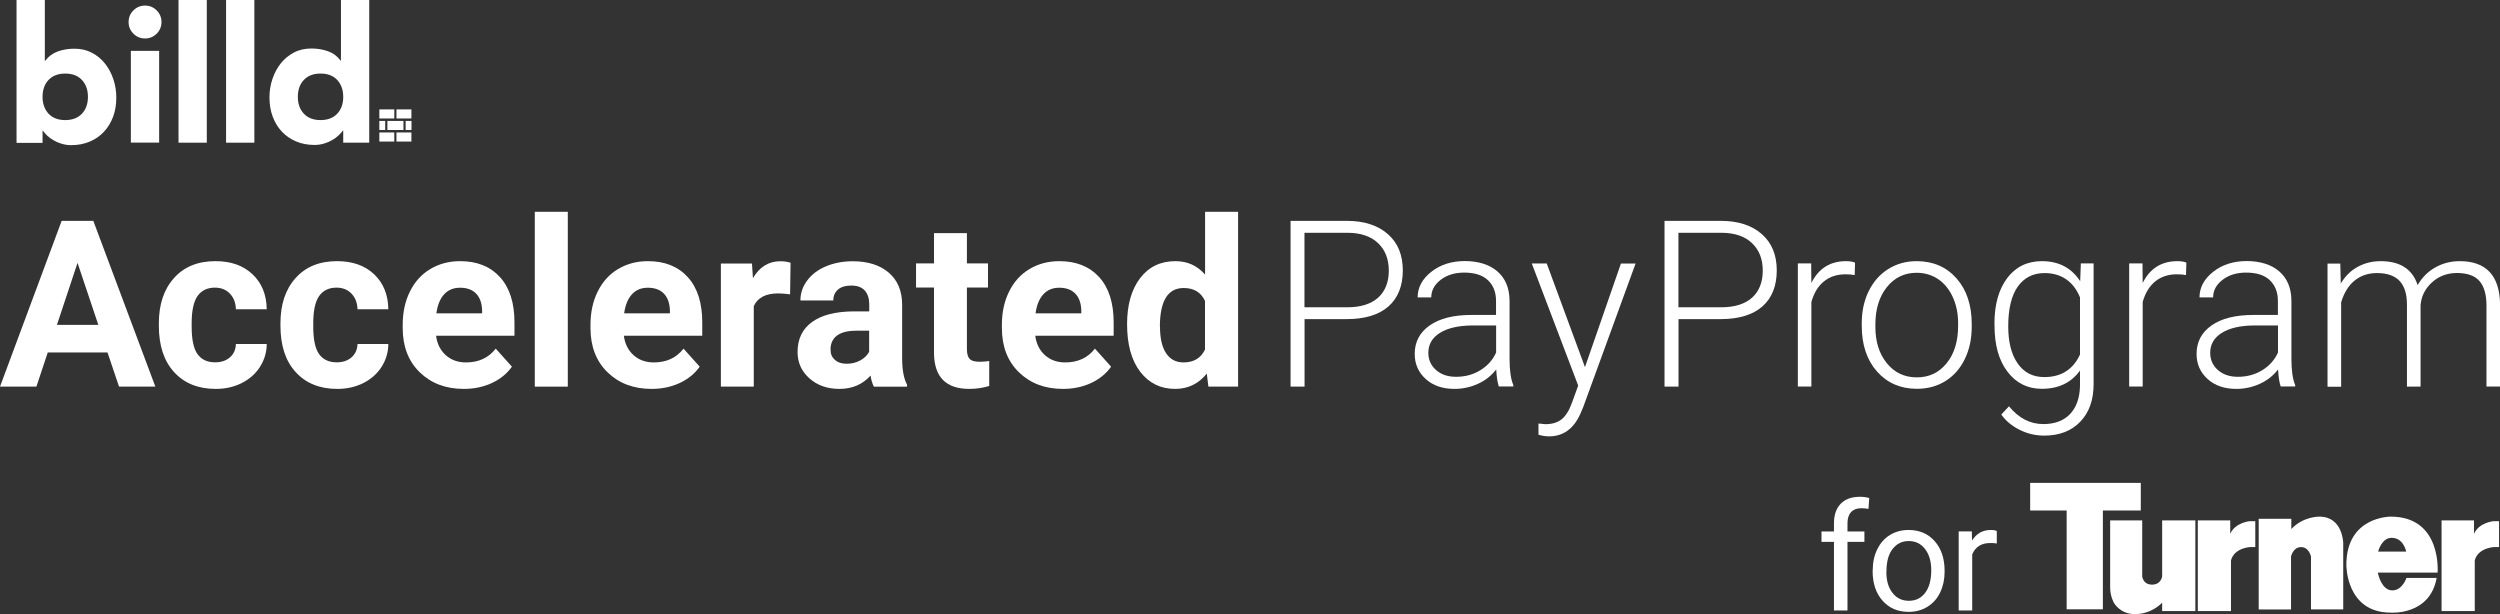 <svg xmlns="http://www.w3.org/2000/svg" id="Layer_1" viewBox="0 0 264.4 64.94"><rect x="0" y="0" width="264.4" height="64.94" fill="#333333" stroke="none"/><defs><style>.cls-1{fill:#fff;stroke-width:0px;}</style></defs><path class="cls-1" d="m218.56,53.99h-3.85v-2.92h11.7v2.92h-4.01v10.45h-3.83v-10.45Z"></path><path class="cls-1" d="m223.17,55.04h3.39v5.9s.06.89,1.04.89,1.07-.89,1.07-.89v-5.9h3.51v9.59h-3.51v-.89s-1.08,1.21-2.88,1.21c-1.6,0-2.23-1.21-2.23-1.21,0,0-.39-.67-.39-1.61v-7.08Z"></path><path class="cls-1" d="m235.87,55.04h-3.43v9.59h3.51v-5.33s.14-1.22,1.98-1.44h.59v-2.74h-.6s-1.54.15-2.05,1.34v-1.42Z"></path><path class="cls-1" d="m261.65,55.04h-3.43v9.59h3.51v-5.33s.14-1.22,1.98-1.44h.59v-2.74h-.6s-1.54.15-2.05,1.34v-1.42Z"></path><path class="cls-1" d="m242.33,54.87h-3.45v9.59h3.42v-5.61s.21-.99,1.06-.99,1.05,1,1.05,1v5.59h3.41v-7.02s-.04-2.79-2.51-2.79c0,0-1.69-.06-2.98,1.31v-1.08Z"></path><path class="cls-1" d="m252.84,54.64s-4.69-.05-4.69,5.1c0,0-.06,5.05,4.69,5.05,0,0,4.15.33,4.86-3.67h-3.19s-.43,1.32-1.5,1.32-1.47-1.53-1.53-1.88h6.32s.49-5.92-4.96-5.92Zm-1.33,3.7s.36-1.46,1.43-1.46c1.27,0,1.54,1.46,1.54,1.46h-2.97Z"></path><path class="cls-1" d="m1.75,0h2.99v6.43h.04c.35-.47.79-.79,1.33-.99.54-.19,1.12-.29,1.75-.29.69,0,1.31.14,1.86.43.55.29,1.01.67,1.39,1.15.38.48.67,1.03.88,1.65.21.62.31,1.27.31,1.95,0,.73-.11,1.4-.34,2.02-.23.61-.55,1.14-.97,1.59-.42.45-.92.79-1.51,1.04-.59.25-1.24.37-1.96.37-.35,0-.67-.05-.98-.14-.31-.09-.59-.21-.85-.36-.26-.15-.49-.31-.68-.49-.19-.18-.35-.36-.47-.53h-.04v1.28H1.75V0Zm2.75,10.24c0,.73.21,1.32.63,1.78.42.45,1.01.68,1.77.68s1.35-.23,1.77-.68c.42-.45.63-1.04.63-1.78s-.21-1.32-.63-1.78c-.42-.45-1.01-.68-1.77-.68s-1.35.23-1.77.68c-.42.45-.63,1.04-.63,1.78"></path><path class="cls-1" d="m13.6,2.33c0-.48.17-.89.51-1.23.34-.34.75-.51,1.23-.51s.89.17,1.23.51c.34.34.51.75.51,1.23s-.17.89-.51,1.23c-.34.34-.75.51-1.23.51s-.89-.17-1.23-.51c-.34-.34-.51-.75-.51-1.23m.24,3.05h2.99v9.7h-2.99V5.39Z"></path><rect class="cls-1" x="18.88" width="2.99" height="15.09"></rect><rect class="cls-1" x="23.91" width="2.99" height="15.09"></rect><path class="cls-1" d="m39.05,15.09h-2.75v-1.28h-.04c-.12.17-.28.35-.47.53-.19.18-.42.34-.68.49-.26.15-.55.27-.86.36-.31.09-.64.14-.97.14-.72,0-1.37-.12-1.96-.37-.59-.25-1.09-.59-1.51-1.04-.42-.45-.74-.97-.97-1.59-.23-.61-.34-1.28-.34-2.02,0-.68.1-1.33.31-1.95.21-.62.5-1.17.88-1.65.38-.48.84-.86,1.39-1.15.54-.29,1.16-.43,1.86-.43.63,0,1.21.1,1.75.29.54.19.98.52,1.33.99h.04V0h2.99v15.09Zm-2.75-4.85c0-.73-.21-1.32-.63-1.78-.42-.45-1.01-.68-1.77-.68s-1.35.23-1.77.68c-.42.45-.63,1.04-.63,1.78s.21,1.32.63,1.78c.42.45,1.01.68,1.77.68s1.35-.23,1.77-.68c.42-.45.63-1.04.63-1.78"></path><path class="cls-1" d="m40.74,13.75h-.62v-.96h.62v.96Zm.23,0h1.7v-.96h-1.7v.96Zm.73-2.18h-1.58v.96h1.58v-.96Zm-1.58,3.4h1.58v-.96h-1.58v.96Zm1.81-2.44h1.58v-.96h-1.58v.96Zm0,2.44h1.58v-.96h-1.58v.96Zm.97-1.22h.62v-.96h-.62v.96Z"></path><path class="cls-1" d="m193.96,64.56v-7.25h-1.32v-1.1h1.32v-.86c0-.9.24-1.59.72-2.08s1.16-.73,2.03-.73c.33,0,.66.04.98.13l-.08,1.15c-.24-.05-.5-.07-.77-.07-.46,0-.82.14-1.07.41-.25.27-.38.66-.38,1.17v.88h1.79v1.1h-1.79v7.25h-1.43Z"></path><path class="cls-1" d="m198.06,60.3c0-.82.16-1.56.48-2.21.32-.65.77-1.16,1.34-1.51s1.23-.53,1.97-.53c1.14,0,2.06.39,2.76,1.18s1.05,1.84,1.05,3.14v.1c0,.81-.16,1.54-.47,2.19-.31.65-.76,1.15-1.34,1.51s-1.25.54-2,.54c-1.13,0-2.05-.39-2.75-1.18-.7-.79-1.05-1.83-1.05-3.13v-.1Zm1.44.17c0,.93.21,1.67.65,2.23.43.56,1.01.84,1.73.84s1.3-.28,1.73-.85c.43-.57.64-1.37.64-2.39,0-.92-.22-1.66-.65-2.23-.44-.57-1.01-.85-1.73-.85s-1.27.28-1.71.84-.65,1.36-.65,2.41Z"></path><path class="cls-1" d="m211.19,57.48c-.22-.04-.45-.05-.7-.05-.94,0-1.57.4-1.91,1.2v5.93h-1.43v-8.36h1.39l.02.97c.47-.75,1.13-1.12,1.99-1.12.28,0,.49.04.63.11v1.33Z"></path><path class="cls-1" d="m11.38,37.28h-6.33l-1.2,3.61H0l6.52-17.53h3.35l6.56,17.53h-3.84l-1.22-3.61Zm-5.36-2.92h4.38l-2.2-6.56-2.18,6.56Z"></path><path class="cls-1" d="m22.76,38.32c.64,0,1.16-.18,1.56-.53.4-.35.61-.82.63-1.41h3.26c0,.88-.25,1.69-.72,2.43-.47.73-1.12,1.3-1.94,1.71-.82.41-1.73.61-2.73.61-1.86,0-3.33-.59-4.41-1.78-1.08-1.18-1.61-2.82-1.61-4.91v-.23c0-2.01.53-3.61,1.6-4.8,1.07-1.2,2.53-1.79,4.39-1.79,1.63,0,2.94.46,3.92,1.39.98.93,1.48,2.16,1.5,3.7h-3.26c-.02-.68-.23-1.23-.63-1.65-.4-.42-.93-.64-1.59-.64-.81,0-1.42.3-1.84.89-.41.59-.62,1.55-.62,2.88v.36c0,1.34.2,2.31.61,2.89s1.03.88,1.87.88Z"></path><path class="cls-1" d="m35.62,38.32c.64,0,1.16-.18,1.56-.53.4-.35.61-.82.63-1.41h3.26c0,.88-.25,1.69-.72,2.43-.47.73-1.12,1.3-1.94,1.71-.82.41-1.73.61-2.73.61-1.86,0-3.33-.59-4.41-1.78-1.08-1.18-1.61-2.82-1.61-4.91v-.23c0-2.01.53-3.61,1.6-4.8,1.07-1.2,2.53-1.79,4.39-1.79,1.63,0,2.94.46,3.92,1.39.98.93,1.48,2.16,1.5,3.7h-3.26c-.02-.68-.23-1.23-.63-1.65-.4-.42-.93-.64-1.59-.64-.81,0-1.42.3-1.84.89-.41.59-.62,1.55-.62,2.88v.36c0,1.34.2,2.31.61,2.89s1.03.88,1.87.88Z"></path><path class="cls-1" d="m49.05,41.13c-1.91,0-3.46-.59-4.66-1.76s-1.8-2.73-1.8-4.68v-.34c0-1.31.25-2.48.76-3.51s1.22-1.83,2.15-2.38c.93-.56,1.98-.84,3.17-.84,1.78,0,3.18.56,4.21,1.69,1.02,1.12,1.53,2.72,1.53,4.78v1.42h-8.29c.11.85.45,1.53,1.02,2.05.57.51,1.28.77,2.15.77,1.34,0,2.39-.49,3.14-1.46l1.71,1.91c-.52.74-1.23,1.31-2.12,1.73-.89.41-1.88.62-2.96.62Zm-.4-10.7c-.69,0-1.25.23-1.68.7-.43.47-.7,1.14-.82,2.01h4.84v-.28c-.02-.77-.22-1.37-.63-1.8-.4-.42-.97-.63-1.71-.63Z"></path><path class="cls-1" d="m60.05,40.89h-3.49v-18.49h3.49v18.49Z"></path><path class="cls-1" d="m68.91,41.13c-1.91,0-3.46-.59-4.66-1.76s-1.8-2.73-1.8-4.68v-.34c0-1.31.25-2.48.76-3.51s1.22-1.83,2.15-2.38c.93-.56,1.98-.84,3.17-.84,1.78,0,3.18.56,4.21,1.69,1.02,1.12,1.53,2.72,1.53,4.78v1.42h-8.29c.11.85.45,1.53,1.02,2.05.57.51,1.28.77,2.15.77,1.34,0,2.39-.49,3.14-1.46l1.71,1.91c-.52.74-1.23,1.31-2.12,1.73-.89.41-1.88.62-2.96.62Zm-.4-10.7c-.69,0-1.25.23-1.68.7-.43.47-.7,1.14-.82,2.01h4.84v-.28c-.02-.77-.22-1.37-.63-1.8-.4-.42-.97-.63-1.71-.63Z"></path><path class="cls-1" d="m83.56,31.13c-.47-.06-.89-.1-1.25-.1-1.32,0-2.18.45-2.59,1.34v8.52h-3.48v-13.02h3.29l.1,1.55c.7-1.2,1.67-1.79,2.9-1.79.39,0,.75.05,1.08.16l-.05,3.35Z"></path><path class="cls-1" d="m92.42,40.89c-.16-.31-.28-.7-.35-1.17-.84.94-1.94,1.41-3.29,1.41-1.28,0-2.33-.37-3.17-1.11-.84-.74-1.26-1.67-1.26-2.79,0-1.38.51-2.44,1.54-3.18,1.02-.74,2.5-1.11,4.44-1.12h1.6v-.75c0-.6-.15-1.08-.46-1.44-.31-.36-.8-.54-1.46-.54-.59,0-1.05.14-1.38.42-.33.28-.5.67-.5,1.16h-3.48c0-.75.23-1.45.7-2.09.47-.64,1.12-1.15,1.97-1.51s1.81-.55,2.86-.55c1.6,0,2.88.4,3.82,1.21s1.41,1.94,1.41,3.4v5.65c0,1.24.18,2.17.52,2.8v.2h-3.52Zm-2.88-2.42c.51,0,.99-.11,1.42-.34.43-.23.75-.54.96-.92v-2.24h-1.3c-1.74,0-2.67.6-2.78,1.81v.2c-.01.43.14.79.45,1.07.3.28.72.42,1.25.42Z"></path><path class="cls-1" d="m102.26,24.66v3.2h2.23v2.55h-2.23v6.5c0,.48.09.83.28,1.04s.54.31,1.06.31c.39,0,.73-.03,1.02-.08v2.64c-.68.21-1.38.31-2.11.31-2.44,0-3.68-1.23-3.73-3.7v-7.02h-1.9v-2.55h1.9v-3.2h3.48Z"></path><path class="cls-1" d="m112.42,41.13c-1.91,0-3.46-.59-4.66-1.76s-1.8-2.73-1.8-4.68v-.34c0-1.31.25-2.48.76-3.51s1.22-1.83,2.15-2.38c.93-.56,1.98-.84,3.17-.84,1.78,0,3.18.56,4.21,1.69,1.02,1.12,1.53,2.72,1.53,4.78v1.42h-8.29c.11.85.45,1.53,1.02,2.05.57.51,1.28.77,2.15.77,1.34,0,2.39-.49,3.14-1.46l1.71,1.91c-.52.74-1.23,1.31-2.12,1.73-.89.41-1.88.62-2.96.62Zm-.4-10.7c-.69,0-1.25.23-1.68.7-.43.47-.7,1.14-.82,2.01h4.84v-.28c-.02-.77-.22-1.37-.63-1.8-.4-.42-.97-.63-1.71-.63Z"></path><path class="cls-1" d="m119.2,34.28c0-2.03.46-3.65,1.37-4.85s2.16-1.81,3.74-1.81c1.27,0,2.31.47,3.14,1.42v-6.64h3.49v18.49h-3.14l-.17-1.38c-.87,1.08-1.98,1.62-3.35,1.62-1.53,0-2.76-.6-3.69-1.81-.93-1.21-1.39-2.89-1.39-5.04Zm3.48.26c0,1.22.21,2.16.64,2.81.43.65,1.04.98,1.85.98,1.08,0,1.83-.45,2.27-1.36v-5.15c-.43-.91-1.18-1.36-2.25-1.36-1.68,0-2.52,1.36-2.52,4.09Z"></path><path class="cls-1" d="m137.97,33.75v7.14h-1.48v-17.53h5.97c1.82,0,3.26.47,4.32,1.4,1.06.93,1.58,2.21,1.58,3.84s-.51,2.92-1.52,3.81c-1.02.89-2.49,1.34-4.41,1.34h-4.45Zm0-1.25h4.49c1.44,0,2.53-.34,3.29-1.02.75-.68,1.13-1.64,1.13-2.86s-.38-2.18-1.13-2.9c-.75-.72-1.82-1.09-3.2-1.1h-4.59v7.88Z"></path><path class="cls-1" d="m158.52,40.89c-.14-.41-.24-1.02-.28-1.82-.51.66-1.15,1.17-1.93,1.52-.78.36-1.61.54-2.49.54-1.25,0-2.27-.35-3.04-1.05s-1.16-1.58-1.16-2.65c0-1.27.53-2.27,1.58-3.01s2.53-1.11,4.41-1.11h2.61v-1.48c0-.93-.29-1.66-.86-2.2s-1.41-.8-2.51-.8c-1,0-1.83.26-2.49.77-.66.51-.99,1.13-.99,1.85h-1.44c0-1.05.48-1.94,1.44-2.7.96-.76,2.15-1.14,3.55-1.14s2.6.36,3.44,1.09c.84.73,1.27,1.74,1.29,3.04v6.16c0,1.26.13,2.2.4,2.83v.14h-1.54Zm-4.53-1.04c.96,0,1.82-.23,2.58-.7s1.31-1.09,1.66-1.87v-2.86h-2.58c-1.44.02-2.56.28-3.37.79-.81.51-1.22,1.21-1.22,2.1,0,.73.27,1.34.81,1.82.54.48,1.25.72,2.11.72Z"></path><path class="cls-1" d="m167.63,38.82l3.8-10.95h1.55l-5.56,15.24-.29.67c-.71,1.58-1.82,2.37-3.31,2.37-.34,0-.71-.06-1.11-.17v-1.19s.73.07.73.07c.71,0,1.28-.17,1.72-.52s.81-.95,1.11-1.8l.64-1.76-4.91-12.92h1.58l4.04,10.95Z"></path><path class="cls-1" d="m177.52,33.75v7.14h-1.48v-17.53h5.97c1.82,0,3.26.47,4.32,1.4,1.06.93,1.58,2.21,1.58,3.84s-.51,2.92-1.52,3.81c-1.02.89-2.49,1.34-4.41,1.34h-4.45Zm0-1.25h4.49c1.44,0,2.53-.34,3.29-1.02.75-.68,1.13-1.64,1.13-2.86s-.38-2.18-1.13-2.9c-.75-.72-1.82-1.09-3.2-1.1h-4.59v7.88Z"></path><path class="cls-1" d="m196.16,29.09c-.31-.06-.63-.08-.98-.08-.9,0-1.66.25-2.28.75-.62.5-1.06,1.23-1.33,2.18v8.94h-1.43v-13.02h1.41l.02,2.07c.76-1.54,1.99-2.31,3.67-2.31.4,0,.72.05.95.16l-.04,1.31Z"></path><path class="cls-1" d="m196.9,34.18c0-1.25.24-2.38.73-3.38.49-1,1.17-1.78,2.06-2.34.89-.56,1.89-.84,3.02-.84,1.73,0,3.14.61,4.21,1.82s1.61,2.83,1.61,4.83v.3c0,1.26-.24,2.39-.73,3.4-.49,1.01-1.17,1.78-2.05,2.33s-1.89.82-3.02.82c-1.73,0-3.13-.61-4.21-1.82-1.08-1.22-1.62-2.83-1.62-4.83v-.29Zm1.44.4c0,1.56.4,2.83,1.21,3.83.81,1,1.86,1.5,3.17,1.5s2.35-.5,3.16-1.5c.81-1,1.21-2.32,1.21-3.95v-.28c0-1-.18-1.91-.55-2.73s-.89-1.47-1.55-1.92c-.67-.45-1.43-.68-2.29-.68-1.28,0-2.33.5-3.14,1.51-.81,1.01-1.22,2.33-1.22,3.95v.26Z"></path><path class="cls-1" d="m210.93,34.26c0-2.04.45-3.65,1.35-4.85.9-1.19,2.13-1.79,3.68-1.79,1.77,0,3.12.71,4.04,2.12l.07-1.88h1.35v12.76c0,1.68-.47,3-1.41,3.98-.94.98-2.21,1.47-3.82,1.47-.91,0-1.77-.2-2.59-.61-.82-.41-1.47-.94-1.94-1.62l.81-.87c1.02,1.25,2.23,1.88,3.64,1.88,1.2,0,2.14-.35,2.82-1.06.67-.71,1.02-1.7,1.05-2.96v-1.64c-.92,1.28-2.27,1.93-4.03,1.93-1.51,0-2.72-.6-3.64-1.81-.92-1.2-1.37-2.83-1.37-4.88v-.19Zm1.46.25c0,1.66.33,2.97,1,3.93.67.96,1.6,1.44,2.82,1.44,1.77,0,3.03-.79,3.77-2.38v-6.05c-.34-.83-.82-1.47-1.46-1.91s-1.4-.66-2.29-.66c-1.21,0-2.15.48-2.83,1.43-.67.95-1.01,2.35-1.01,4.21Z"></path><path class="cls-1" d="m231.2,29.09c-.31-.06-.63-.08-.98-.08-.9,0-1.66.25-2.28.75-.62.5-1.06,1.23-1.33,2.18v8.94h-1.43v-13.02h1.41l.02,2.07c.76-1.54,1.99-2.31,3.67-2.31.4,0,.72.05.95.16l-.04,1.31Z"></path><path class="cls-1" d="m241.21,40.89c-.14-.41-.24-1.02-.28-1.82-.51.66-1.15,1.17-1.93,1.52-.78.36-1.61.54-2.49.54-1.25,0-2.27-.35-3.04-1.05s-1.16-1.58-1.16-2.65c0-1.27.53-2.27,1.58-3.01s2.53-1.11,4.41-1.11h2.61v-1.48c0-.93-.29-1.66-.86-2.2s-1.41-.8-2.51-.8c-1,0-1.83.26-2.49.77-.66.51-.99,1.13-.99,1.85h-1.44c0-1.05.48-1.94,1.44-2.7.96-.76,2.15-1.14,3.55-1.14s2.6.36,3.44,1.09c.84.73,1.27,1.74,1.29,3.04v6.16c0,1.26.13,2.2.4,2.83v.14h-1.54Zm-4.53-1.04c.96,0,1.82-.23,2.58-.7s1.31-1.09,1.66-1.87v-2.86h-2.58c-1.44.02-2.56.28-3.37.79-.81.51-1.22,1.21-1.22,2.1,0,.73.27,1.34.81,1.82.54.48,1.25.72,2.11.72Z"></path><path class="cls-1" d="m247.51,27.86l.05,2.12c.48-.79,1.08-1.38,1.81-1.77.72-.39,1.52-.59,2.41-.59,2.05,0,3.36.84,3.91,2.53.47-.81,1.09-1.43,1.87-1.87.78-.44,1.64-.66,2.58-.66,2.79,0,4.22,1.52,4.27,4.57v8.69h-1.44v-8.58c0-1.16-.26-2.03-.75-2.59s-1.3-.84-2.41-.84c-1.04.02-1.91.35-2.62,1.01-.71.65-1.11,1.45-1.19,2.39v8.62h-1.44v-8.69c0-1.12-.27-1.95-.79-2.5s-1.31-.82-2.39-.82c-.91,0-1.69.26-2.34.78-.65.52-1.13,1.29-1.44,2.31v8.93h-1.44v-13.02h1.38Z"></path></svg>